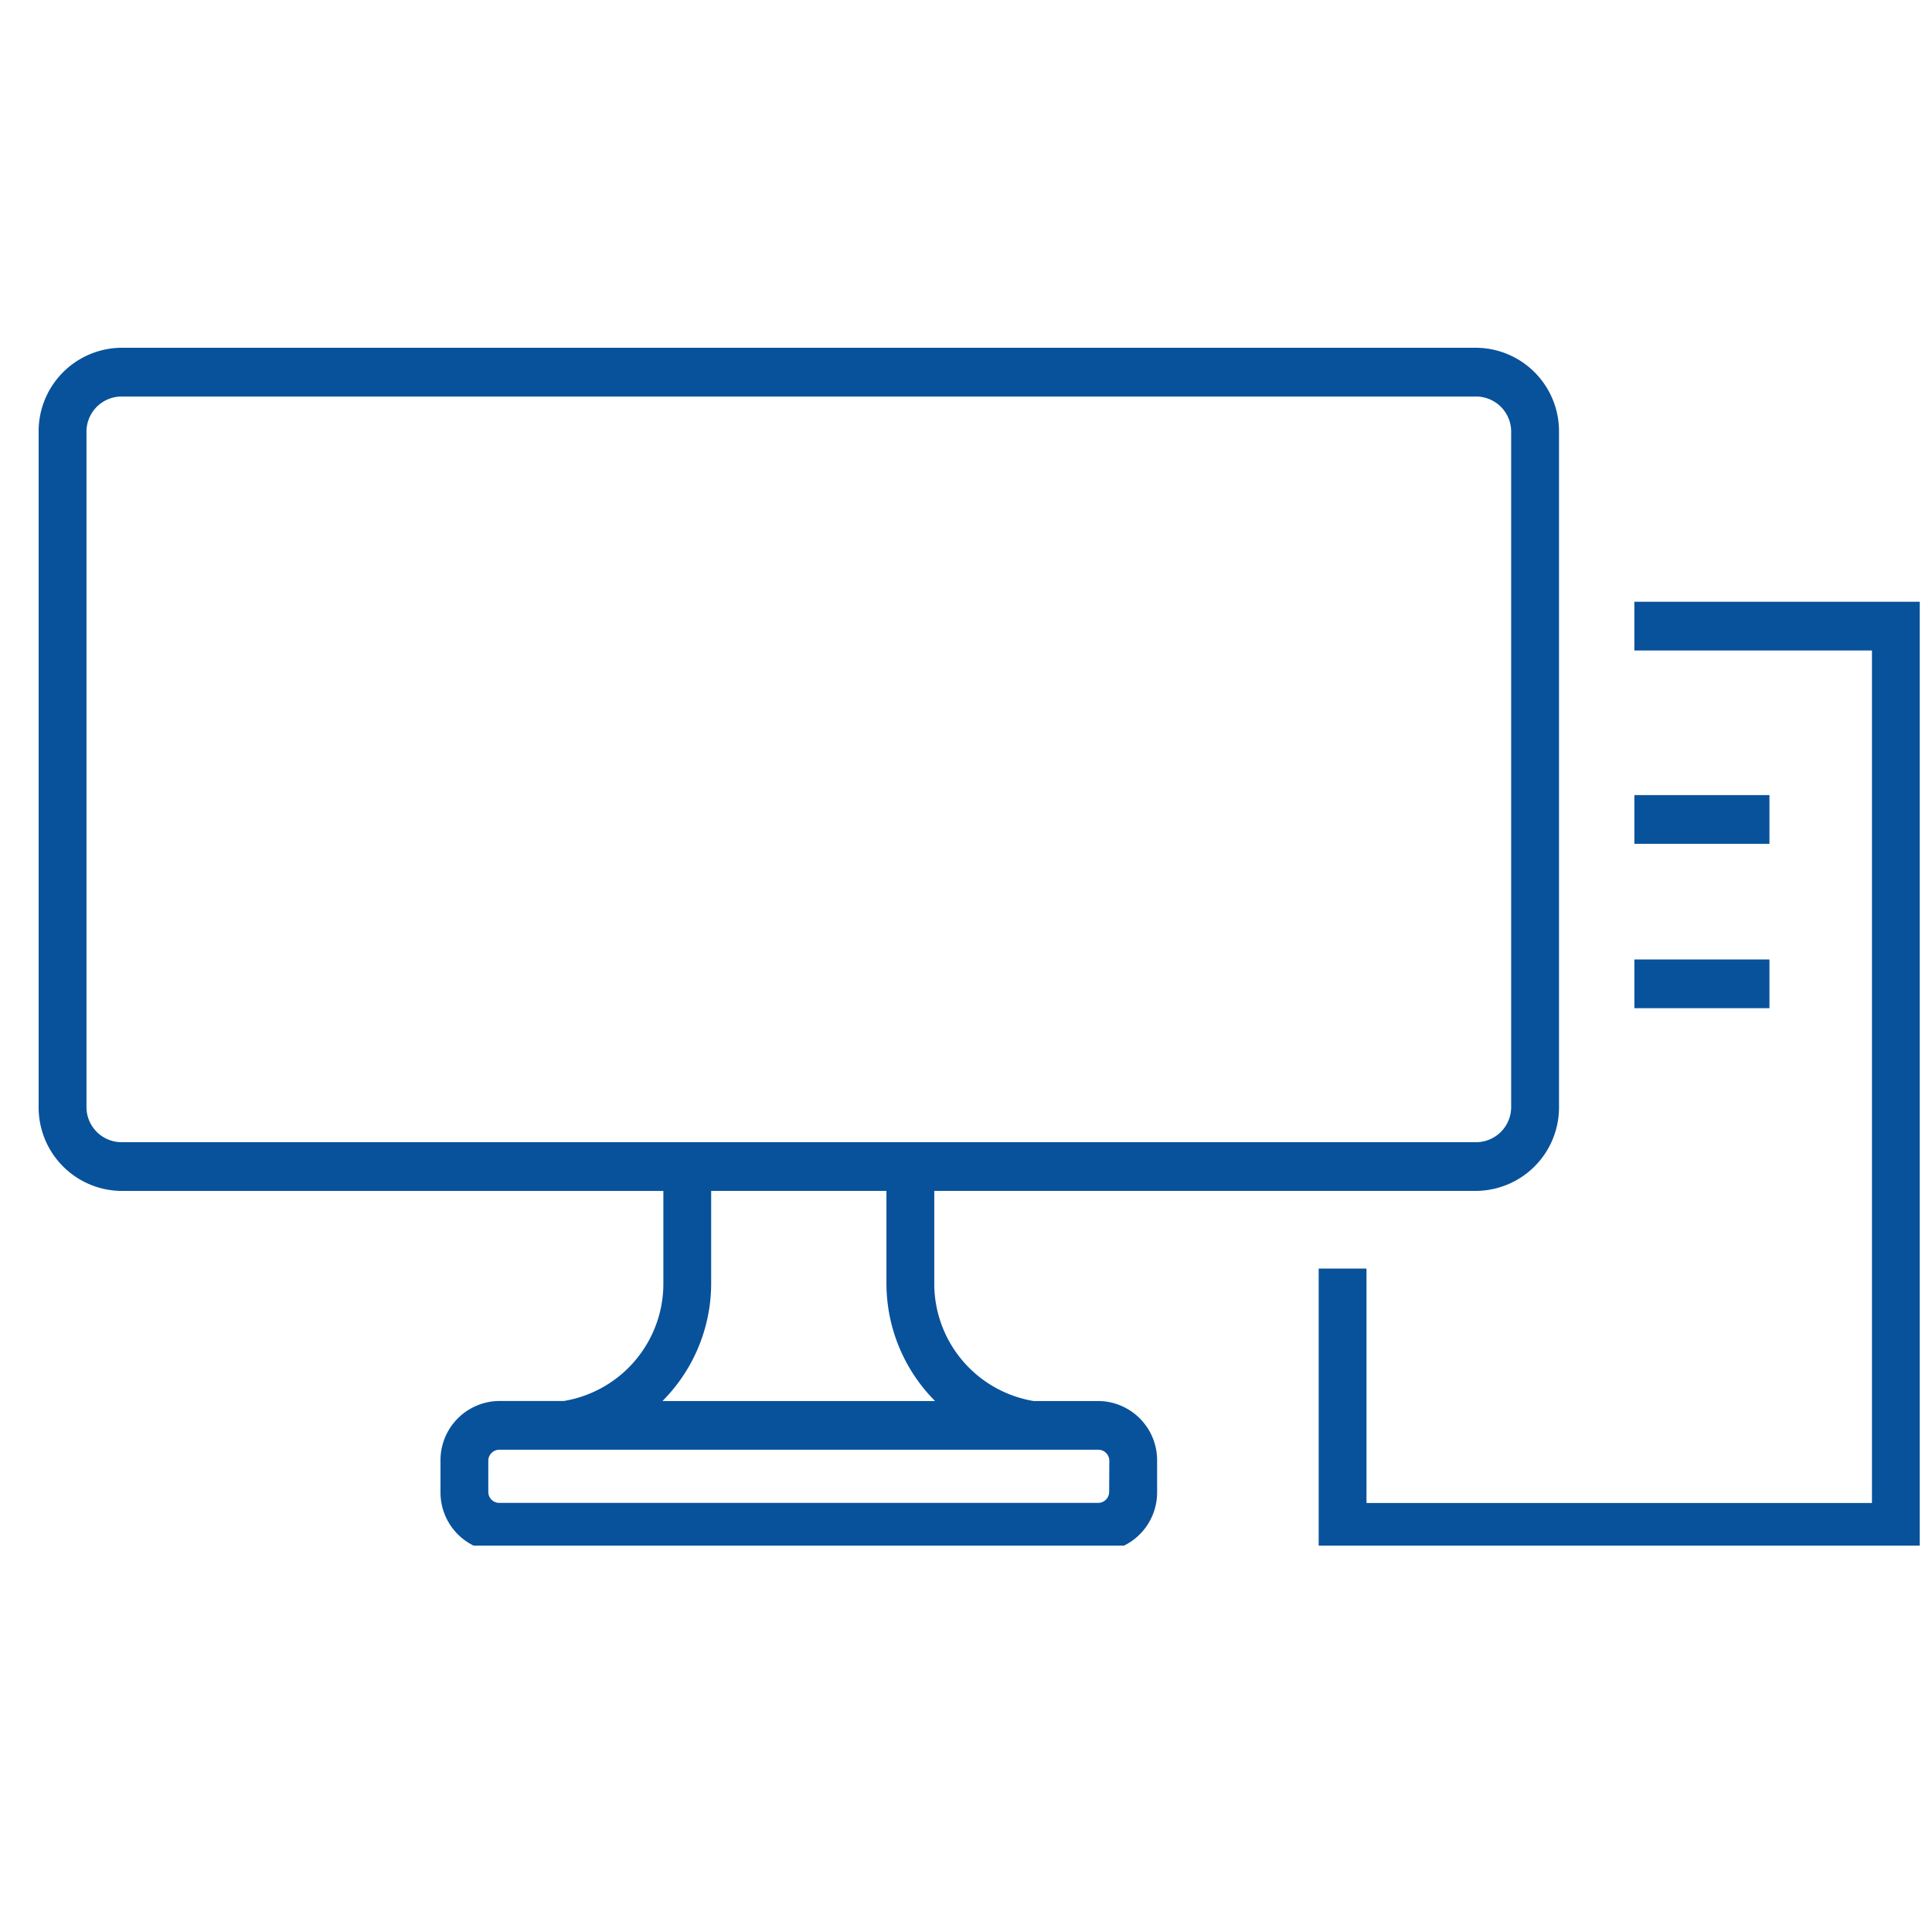 <svg xmlns="http://www.w3.org/2000/svg" xmlns:xlink="http://www.w3.org/1999/xlink" width="50" height="50" viewBox="0 0 50 50">
  <defs>
    <style>
      .cls-1 {
        fill: #fff;
        stroke: #707070;
      }

      .cls-2 {
        fill: #08529b;
      }

      .cls-3 {
        clip-path: url(#clip-path);
      }

      .cls-4 {
        clip-path: url(#clip-path-2);
      }
    </style>
    <clipPath id="clip-path">
      <rect id="Rectangle_14387" data-name="Rectangle 14387" class="cls-1" width="50" height="50" transform="translate(203 1770)"/>
    </clipPath>
    <clipPath id="clip-path-2">
      <rect id="Rectangle_14390" data-name="Rectangle 14390" class="cls-2" width="49" height="31" transform="translate(0 -0.001)"/>
    </clipPath>
  </defs>
  <g id="ico_field03" class="cls-3" transform="translate(-203 -1770)">
    <g id="Group_24887" data-name="Group 24887" class="cls-4" transform="translate(204 1779.001)">
      <path id="Path_44711" data-name="Path 44711" class="cls-2" d="M27.429,27.259H25.754A3.079,3.079,0,0,1,23.179,24.2v-2.38h14.03a2.161,2.161,0,0,0,2.138-2.178V2.179A2.161,2.161,0,0,0,37.209,0H2.138A2.161,2.161,0,0,0,0,2.179V19.643a2.161,2.161,0,0,0,2.138,2.178h14.03V24.2a3.079,3.079,0,0,1-2.575,3.057H11.917A1.534,1.534,0,0,0,10.4,28.805v.806a1.534,1.534,0,0,0,1.517,1.547H27.429a1.534,1.534,0,0,0,1.517-1.547v-.806a1.534,1.534,0,0,0-1.517-1.547M1.238,19.643V2.179a.91.91,0,0,1,.9-.917H37.209a.91.91,0,0,1,.9.917V19.643a.91.91,0,0,1-.9.917H2.138a.91.91,0,0,1-.9-.917M17.405,24.2v-2.38h4.536V24.2A4.317,4.317,0,0,0,23.2,27.259H16.144A4.317,4.317,0,0,0,17.405,24.2m10.3,5.41a.286.286,0,0,1-.28.285H11.917a.286.286,0,0,1-.28-.285v-.806a.286.286,0,0,1,.28-.285H27.429a.286.286,0,0,1,.28.285Z" transform="translate(0 -0.001)"/>
      <path id="Path_44712" data-name="Path 44712" class="cls-2" d="M168.759,31.264v1.261h6.149V54.587H161.827V48.52h-1.238v7.328h15.556V31.264Z" transform="translate(-127.462 -24.691)"/>
      <rect id="Rectangle_14388" data-name="Rectangle 14388" class="cls-2" width="3.495" height="1.261" transform="translate(41.298 11.576)"/>
      <rect id="Rectangle_14389" data-name="Rectangle 14389" class="cls-2" width="3.495" height="1.261" transform="translate(41.298 15.83)"/>
    </g>
  </g>
</svg>
